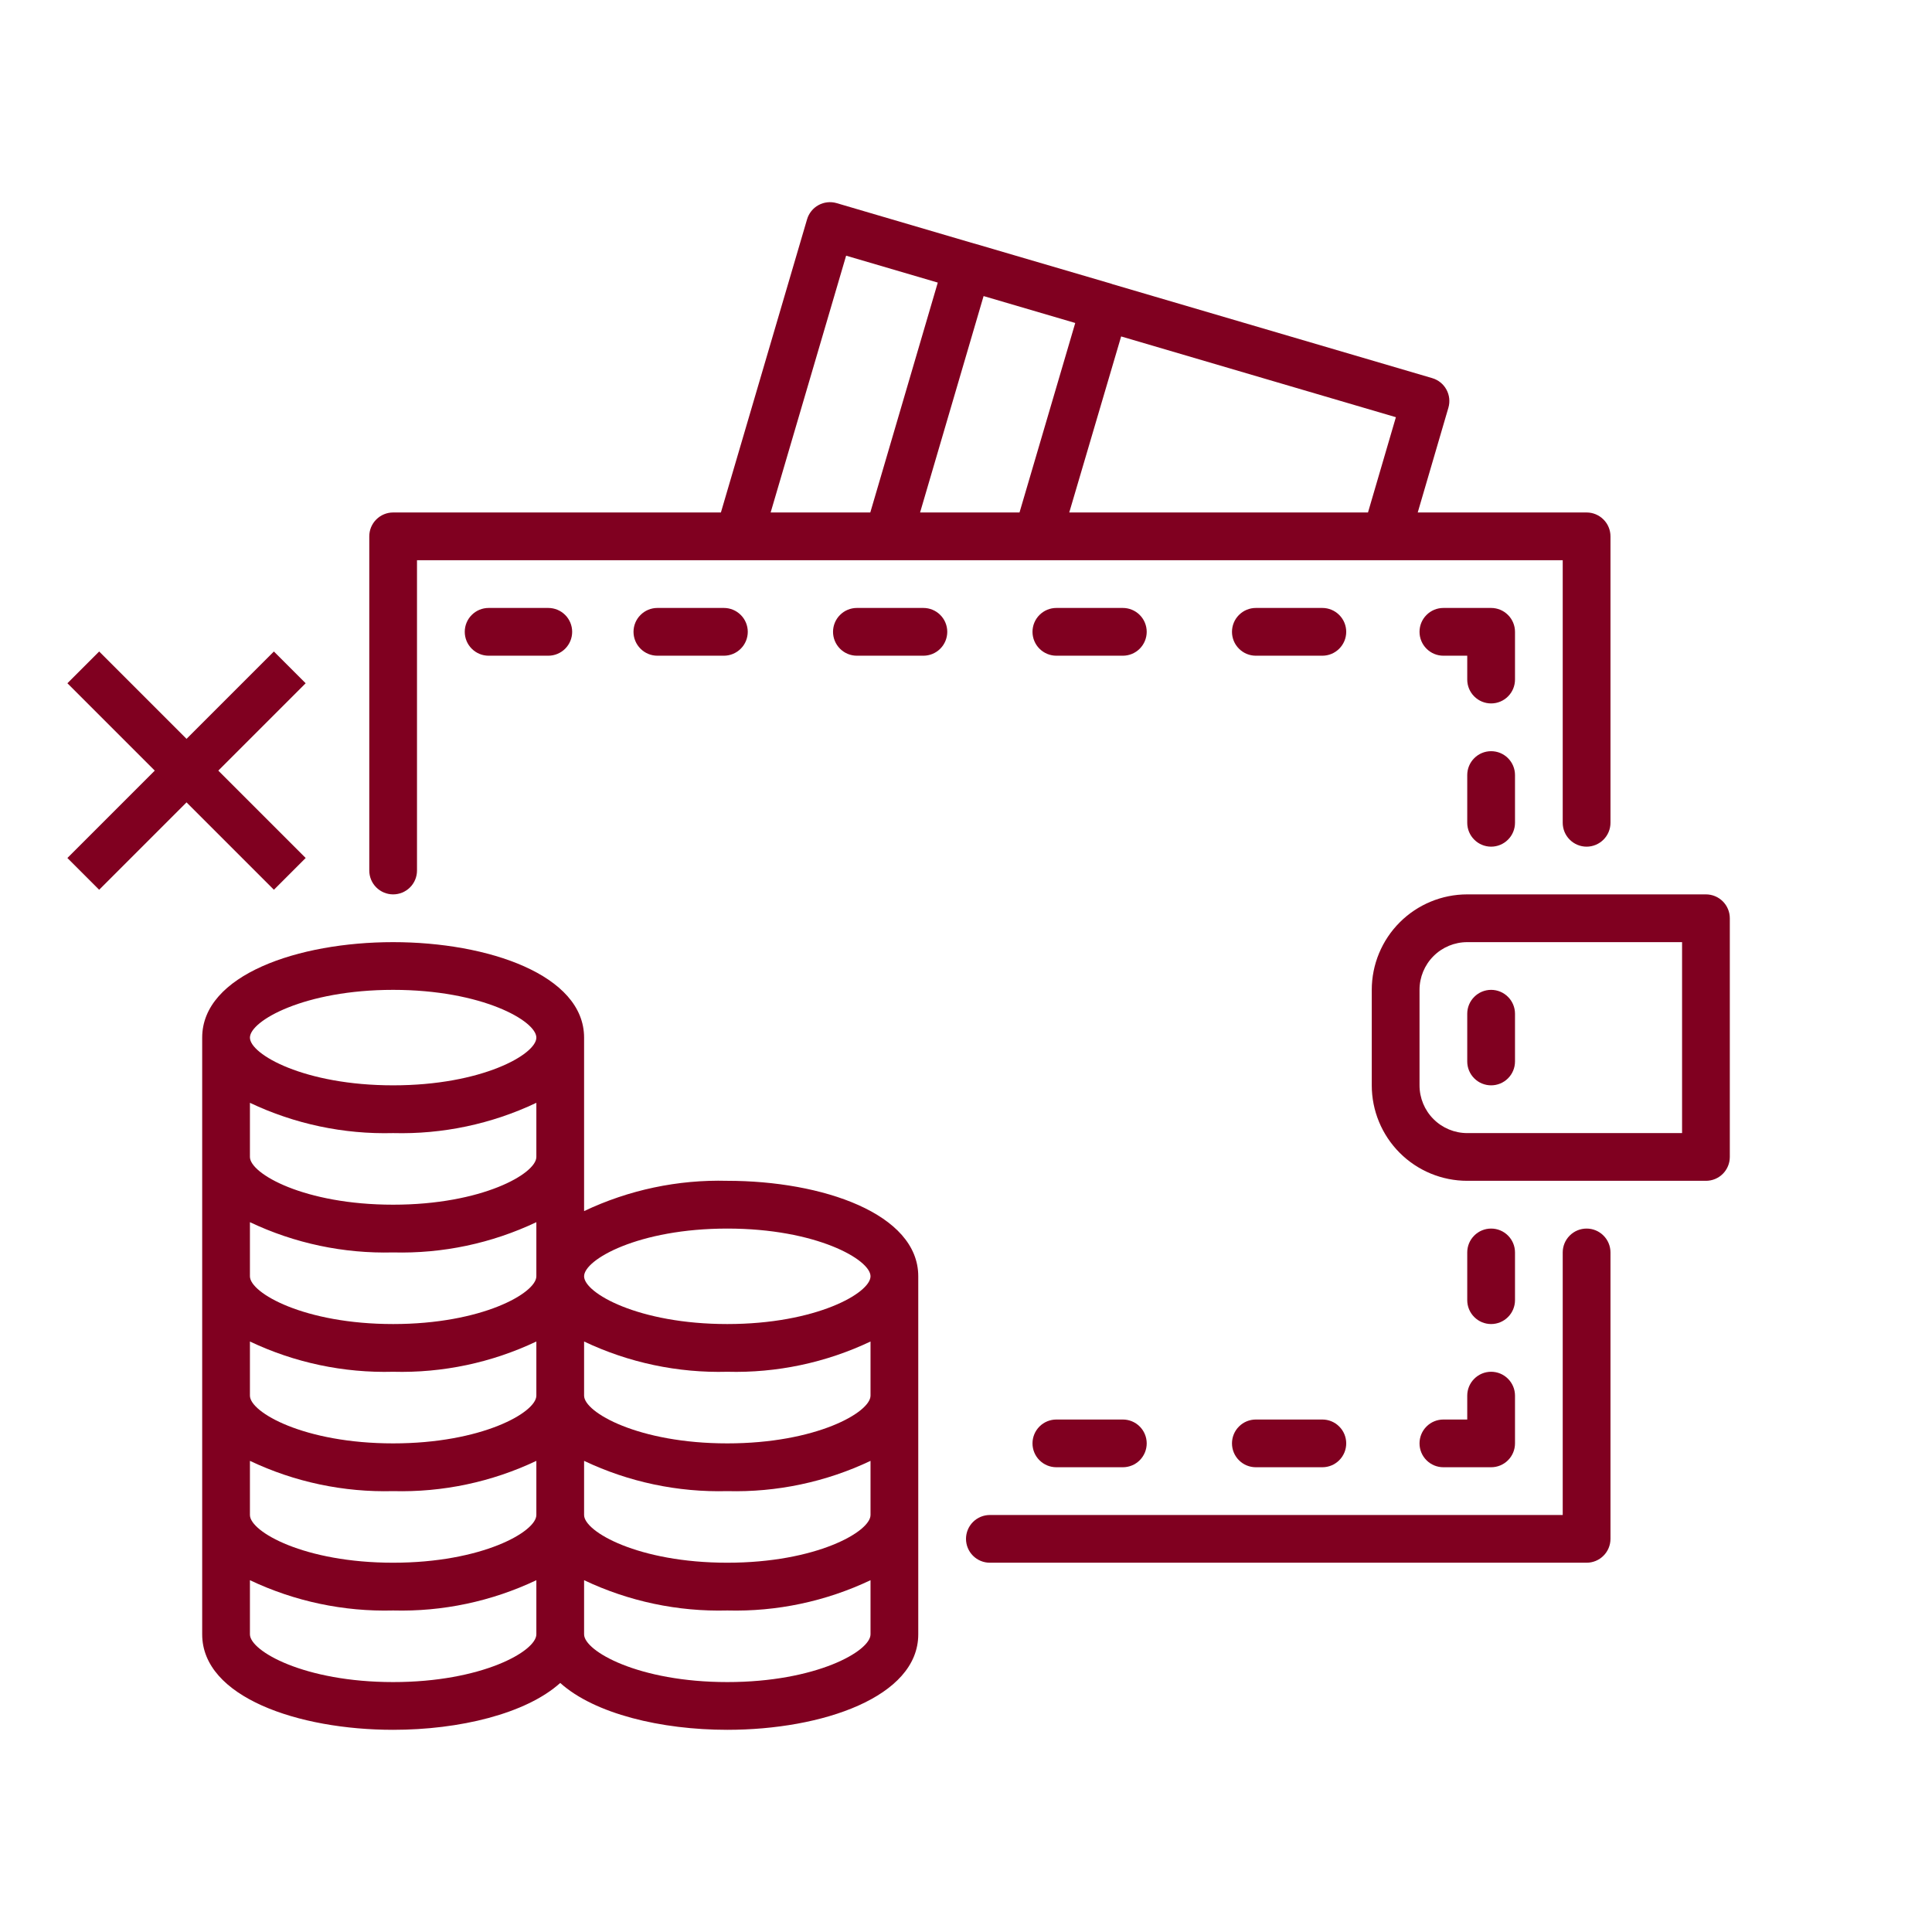 <svg width="86" height="86" viewBox="0 0 86 86" fill="none" xmlns="http://www.w3.org/2000/svg">
<g clip-path="url(#clip0_38125_21458)">
<path d="M32.375 52.562C30.174 52.504 27.989 52.966 26 53.91V46.188C26 43.397 21.724 41.938 17.5 41.938C13.275 41.938 9 43.397 9 46.188V72.75C9 75.54 13.275 77 17.5 77C20.444 77 23.409 76.289 24.938 74.914C26.466 76.289 29.431 77 32.375 77C36.599 77 40.875 75.54 40.875 72.75V56.812C40.875 54.022 36.599 52.562 32.375 52.562ZM38.75 67.438C38.75 68.181 36.33 69.562 32.375 69.562C28.42 69.562 26 68.181 26 67.438V65.028C27.989 65.972 30.174 66.433 32.375 66.375C34.576 66.433 36.761 65.972 38.75 65.028V67.438ZM23.875 51.5C23.875 52.244 21.455 53.625 17.5 53.625C13.545 53.625 11.125 52.244 11.125 51.5V49.09C13.114 50.034 15.299 50.496 17.5 50.438C19.701 50.496 21.886 50.034 23.875 49.09V51.5ZM17.5 55.75C19.701 55.808 21.886 55.347 23.875 54.403V56.812C23.875 57.556 21.455 58.938 17.5 58.938C13.545 58.938 11.125 57.556 11.125 56.812V54.403C13.114 55.347 15.299 55.808 17.5 55.75ZM17.5 61.062C19.701 61.121 21.886 60.659 23.875 59.715V62.125C23.875 62.869 21.455 64.25 17.5 64.25C13.545 64.25 11.125 62.869 11.125 62.125V59.715C13.114 60.659 15.299 61.121 17.5 61.062ZM11.125 65.028C13.114 65.972 15.299 66.433 17.5 66.375C19.701 66.433 21.886 65.972 23.875 65.028V67.438C23.875 68.181 21.455 69.562 17.5 69.562C13.545 69.562 11.125 68.181 11.125 67.438V65.028ZM38.75 62.125C38.75 62.869 36.33 64.25 32.375 64.25C28.42 64.25 26 62.869 26 62.125V59.715C27.989 60.659 30.174 61.121 32.375 61.062C34.576 61.121 36.761 60.659 38.75 59.715V62.125ZM32.375 54.688C36.33 54.688 38.75 56.069 38.75 56.812C38.75 57.556 36.33 58.938 32.375 58.938C28.42 58.938 26 57.556 26 56.812C26 56.069 28.42 54.688 32.375 54.688ZM17.5 44.062C21.455 44.062 23.875 45.444 23.875 46.188C23.875 46.931 21.455 48.312 17.5 48.312C13.545 48.312 11.125 46.931 11.125 46.188C11.125 45.444 13.545 44.062 17.5 44.062ZM17.5 74.875C13.545 74.875 11.125 73.494 11.125 72.75V70.34C13.114 71.284 15.299 71.746 17.5 71.688C19.701 71.746 21.886 71.284 23.875 70.34V72.75C23.875 73.499 21.455 74.875 17.5 74.875ZM32.375 74.875C28.42 74.875 26 73.494 26 72.75V70.34C27.989 71.284 30.174 71.746 32.375 71.688C34.576 71.746 36.761 71.284 38.75 70.34V72.75C38.75 73.499 36.33 74.875 32.375 74.875Z" fill="#800020"/>
<path d="M70.625 54.688C70.343 54.688 70.073 54.799 69.874 54.999C69.674 55.198 69.562 55.468 69.562 55.75V67.438H44.062C43.781 67.438 43.511 67.549 43.311 67.749C43.112 67.948 43 68.218 43 68.5C43 68.782 43.112 69.052 43.311 69.251C43.511 69.451 43.781 69.562 44.062 69.562H70.625C70.907 69.562 71.177 69.451 71.376 69.251C71.576 69.052 71.688 68.782 71.688 68.5V55.75C71.688 55.468 71.576 55.198 71.376 54.999C71.177 54.799 70.907 54.688 70.625 54.688Z" fill="#800020"/>
<path d="M17.5 39.812C17.782 39.812 18.052 39.7 18.251 39.501C18.451 39.302 18.562 39.032 18.562 38.75V24.938H69.562V36.625C69.562 36.907 69.674 37.177 69.874 37.376C70.073 37.575 70.343 37.688 70.625 37.688C70.907 37.688 71.177 37.575 71.376 37.376C71.576 37.177 71.688 36.907 71.688 36.625V23.875C71.688 23.593 71.576 23.323 71.376 23.124C71.177 22.924 70.907 22.812 70.625 22.812H63.108L64.473 18.149C64.552 17.879 64.521 17.588 64.385 17.341C64.251 17.094 64.023 16.911 63.753 16.832L49.506 12.645C49.497 12.645 49.492 12.636 49.483 12.634L43.362 10.838H43.353L37.242 9.042C36.972 8.963 36.681 8.995 36.434 9.13C36.188 9.265 36.004 9.493 35.925 9.763L32.09 22.812H17.5C17.218 22.812 16.948 22.924 16.749 23.124C16.549 23.323 16.438 23.593 16.438 23.875V38.75C16.438 39.032 16.549 39.302 16.749 39.501C16.948 39.7 17.218 39.812 17.5 39.812ZM40.956 22.812L43.783 13.179L47.863 14.377L45.382 22.812H40.956ZM60.894 22.812H47.596L49.906 14.976L62.136 18.571L60.894 22.812ZM37.664 11.381L41.744 12.579L38.74 22.812H34.304L37.664 11.381Z" fill="#800020"/>
<path d="M75.938 39.812H65.312C64.185 39.812 63.104 40.26 62.307 41.057C61.51 41.854 61.062 42.935 61.062 44.062V48.312C61.062 49.44 61.51 50.521 62.307 51.318C63.104 52.115 64.185 52.562 65.312 52.562H75.938C76.219 52.562 76.49 52.451 76.689 52.251C76.888 52.052 77 51.782 77 51.5V40.875C77 40.593 76.888 40.323 76.689 40.124C76.49 39.924 76.219 39.812 75.938 39.812ZM74.875 50.438H65.312C64.749 50.438 64.208 50.214 63.81 49.815C63.411 49.417 63.188 48.876 63.188 48.312V44.062C63.188 43.499 63.411 42.958 63.81 42.56C64.208 42.161 64.749 41.938 65.312 41.938H74.875V50.438Z" fill="#800020"/>
<path d="M65.312 47.25C65.312 47.532 65.424 47.802 65.624 48.001C65.823 48.201 66.093 48.312 66.375 48.312C66.657 48.312 66.927 48.201 67.126 48.001C67.326 47.802 67.438 47.532 67.438 47.25V45.125C67.438 44.843 67.326 44.573 67.126 44.374C66.927 44.174 66.657 44.062 66.375 44.062C66.093 44.062 65.823 44.174 65.624 44.374C65.424 44.573 65.312 44.843 65.312 45.125V47.25Z" fill="#800020"/>
<path d="M66.375 33.438C66.093 33.438 65.823 33.549 65.624 33.749C65.424 33.948 65.312 34.218 65.312 34.5V36.625C65.312 36.907 65.424 37.177 65.624 37.376C65.823 37.576 66.093 37.688 66.375 37.688C66.657 37.688 66.927 37.576 67.126 37.376C67.326 37.177 67.438 36.907 67.438 36.625V34.5C67.438 34.218 67.326 33.948 67.126 33.749C66.927 33.549 66.657 33.438 66.375 33.438Z" fill="#800020"/>
<path d="M67.438 28.125C67.438 27.843 67.326 27.573 67.126 27.374C66.927 27.174 66.657 27.062 66.375 27.062H64.25C63.968 27.062 63.698 27.174 63.499 27.374C63.299 27.573 63.188 27.843 63.188 28.125C63.188 28.407 63.299 28.677 63.499 28.876C63.698 29.076 63.968 29.188 64.25 29.188H65.312V30.25C65.312 30.532 65.424 30.802 65.624 31.001C65.823 31.201 66.093 31.312 66.375 31.312C66.657 31.312 66.927 31.201 67.126 31.001C67.326 30.802 67.438 30.532 67.438 30.25V28.125Z" fill="#800020"/>
<path d="M58.862 27.062H55.902C55.62 27.062 55.35 27.174 55.151 27.374C54.951 27.573 54.84 27.843 54.84 28.125C54.84 28.407 54.951 28.677 55.151 28.876C55.35 29.076 55.62 29.188 55.902 29.188H58.862C59.144 29.188 59.414 29.076 59.613 28.876C59.813 28.677 59.925 28.407 59.925 28.125C59.925 27.843 59.813 27.573 59.613 27.374C59.414 27.174 59.144 27.062 58.862 27.062Z" fill="#800020"/>
<path d="M49.982 27.062H47.023C46.741 27.062 46.471 27.174 46.271 27.374C46.072 27.573 45.96 27.843 45.96 28.125C45.96 28.407 46.072 28.677 46.271 28.876C46.471 29.076 46.741 29.188 47.023 29.188H49.982C50.263 29.188 50.534 29.076 50.733 28.876C50.932 28.677 51.044 28.407 51.044 28.125C51.044 27.843 50.932 27.573 50.733 27.374C50.534 27.174 50.263 27.062 49.982 27.062Z" fill="#800020"/>
<path d="M29.263 27.062C28.981 27.062 28.711 27.174 28.512 27.374C28.312 27.573 28.2 27.843 28.2 28.125C28.2 28.407 28.312 28.677 28.512 28.876C28.711 29.076 28.981 29.188 29.263 29.188H32.223C32.505 29.188 32.775 29.076 32.974 28.876C33.174 28.677 33.286 28.407 33.286 28.125C33.286 27.843 33.174 27.573 32.974 27.374C32.775 27.174 32.505 27.062 32.223 27.062H29.263Z" fill="#800020"/>
<path d="M41.103 27.062H38.143C37.861 27.062 37.591 27.174 37.392 27.374C37.193 27.573 37.081 27.843 37.081 28.125C37.081 28.407 37.193 28.677 37.392 28.876C37.591 29.076 37.861 29.188 38.143 29.188H41.103C41.385 29.188 41.656 29.076 41.855 28.876C42.054 28.677 42.166 28.407 42.166 28.125C42.166 27.843 42.054 27.573 41.855 27.374C41.656 27.174 41.385 27.062 41.103 27.062Z" fill="#800020"/>
<path d="M21.75 27.062C21.468 27.062 21.198 27.174 20.999 27.374C20.799 27.573 20.688 27.843 20.688 28.125C20.688 28.407 20.799 28.677 20.999 28.876C21.198 29.076 21.468 29.188 21.75 29.188H24.406C24.688 29.188 24.958 29.076 25.158 28.876C25.357 28.677 25.469 28.407 25.469 28.125C25.469 27.843 25.357 27.573 25.158 27.374C24.958 27.174 24.688 27.062 24.406 27.062H21.75Z" fill="#800020"/>
<path d="M66.375 58.938C66.657 58.938 66.927 58.826 67.126 58.626C67.326 58.427 67.438 58.157 67.438 57.875V55.75C67.438 55.468 67.326 55.198 67.126 54.999C66.927 54.799 66.657 54.688 66.375 54.688C66.093 54.688 65.823 54.799 65.624 54.999C65.424 55.198 65.312 55.468 65.312 55.75V57.875C65.312 58.157 65.424 58.427 65.624 58.626C65.823 58.826 66.093 58.938 66.375 58.938Z" fill="#800020"/>
<path d="M65.312 63.188H64.25C63.968 63.188 63.698 63.299 63.499 63.499C63.299 63.698 63.188 63.968 63.188 64.25C63.188 64.532 63.299 64.802 63.499 65.001C63.698 65.201 63.968 65.312 64.25 65.312H66.375C66.657 65.312 66.927 65.201 67.126 65.001C67.326 64.802 67.438 64.532 67.438 64.25V62.125C67.438 61.843 67.326 61.573 67.126 61.374C66.927 61.174 66.657 61.062 66.375 61.062C66.093 61.062 65.823 61.174 65.624 61.374C65.424 61.573 65.312 61.843 65.312 62.125V63.188Z" fill="#800020"/>
<path d="M49.982 63.188H47.023C46.741 63.188 46.471 63.299 46.271 63.499C46.072 63.698 45.96 63.968 45.96 64.25C45.96 64.532 46.072 64.802 46.271 65.001C46.471 65.201 46.741 65.312 47.023 65.312H49.982C50.263 65.312 50.534 65.201 50.733 65.001C50.932 64.802 51.044 64.532 51.044 64.25C51.044 63.968 50.932 63.698 50.733 63.499C50.534 63.299 50.263 63.188 49.982 63.188Z" fill="#800020"/>
<path d="M58.862 63.188H55.902C55.62 63.188 55.35 63.299 55.151 63.499C54.951 63.698 54.84 63.968 54.84 64.25C54.84 64.532 54.951 64.802 55.151 65.001C55.35 65.201 55.62 65.312 55.902 65.312H58.862C59.144 65.312 59.414 65.201 59.613 65.001C59.813 64.802 59.925 64.532 59.925 64.25C59.925 63.968 59.813 63.698 59.613 63.499C59.414 63.299 59.144 63.188 58.862 63.188Z" fill="#800020"/>
</g>
<rect x="12.192" y="29" width="2" height="13" transform="rotate(45 12.192 29)" fill="#800020"/>
<rect x="3" y="30.414" width="2" height="13" transform="rotate(-45 3 30.414)" fill="#800020"/>
<defs>
<clipPath id="clip0_38125_21458">
<rect width="68" height="68" fill="white" transform="translate(9 9)"/>
</clipPath>
</defs>
</svg>
